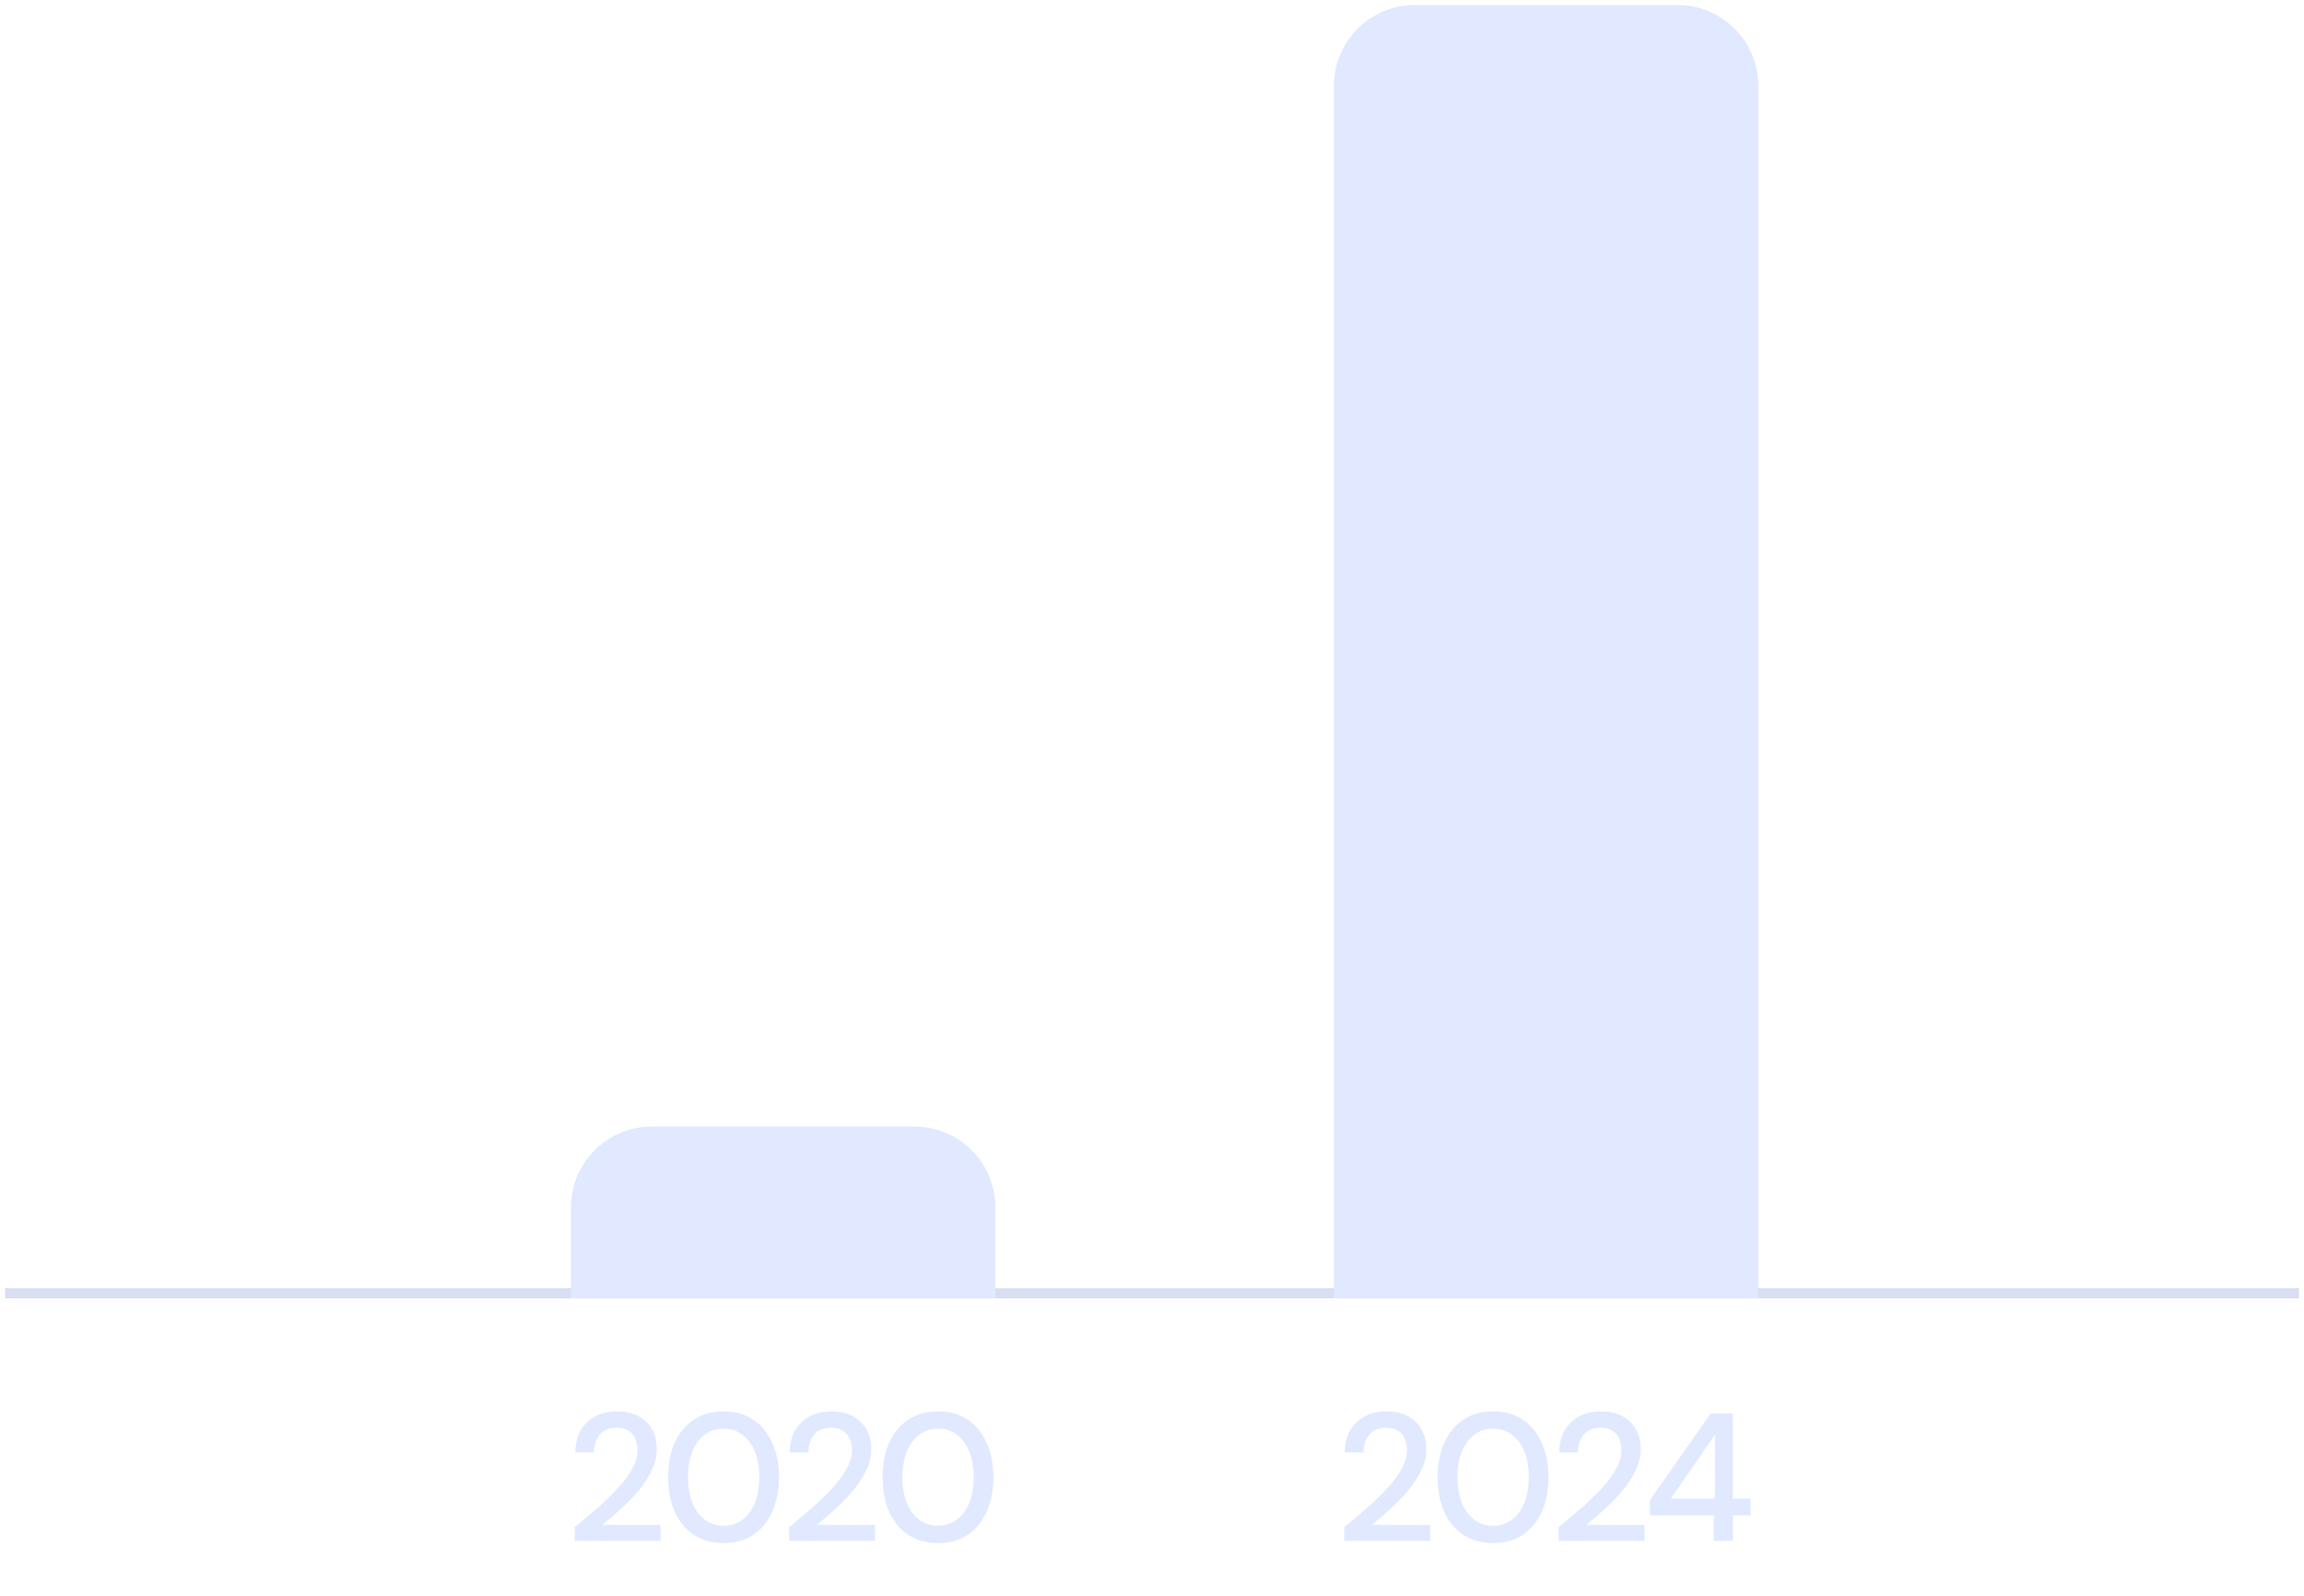 <svg width="228" height="158" viewBox="0 0 228 158" fill="none" xmlns="http://www.w3.org/2000/svg">
<line x1="0.5" y1="128" x2="227.5" y2="128" stroke="#D9DEF3"/>
<path d="M132 8.5C132 4.082 135.582 0.5 140 0.5H166C170.418 0.5 174 4.082 174 8.5V128.5H132V8.5Z" fill="#E0E9FF"/>
<path d="M133.026 152.5L133.026 151.132C133.842 150.484 134.622 149.83 135.366 149.17C136.11 148.51 136.77 147.862 137.346 147.226C137.934 146.578 138.396 145.948 138.732 145.336C139.068 144.712 139.236 144.112 139.236 143.536C139.236 143.152 139.17 142.792 139.038 142.456C138.906 142.108 138.69 141.832 138.39 141.628C138.09 141.412 137.688 141.304 137.184 141.304C136.428 141.304 135.858 141.544 135.474 142.024C135.102 142.504 134.922 143.08 134.934 143.752L133.08 143.752C133.092 142.864 133.278 142.12 133.638 141.52C134.01 140.92 134.502 140.464 135.114 140.152C135.738 139.84 136.44 139.684 137.22 139.684C138.408 139.684 139.356 140.02 140.064 140.692C140.784 141.352 141.144 142.276 141.144 143.464C141.144 144.172 140.97 144.874 140.622 145.57C140.286 146.266 139.842 146.938 139.29 147.586C138.75 148.222 138.168 148.822 137.544 149.386C136.92 149.95 136.326 150.46 135.762 150.916L141.522 150.916L141.522 152.5L133.026 152.5ZM147.758 152.716C146.618 152.716 145.634 152.446 144.806 151.906C143.99 151.354 143.36 150.592 142.916 149.62C142.484 148.636 142.268 147.496 142.268 146.2C142.268 144.904 142.484 143.77 142.916 142.798C143.36 141.814 143.99 141.052 144.806 140.512C145.634 139.96 146.618 139.684 147.758 139.684C148.898 139.684 149.876 139.96 150.692 140.512C151.508 141.052 152.132 141.814 152.564 142.798C153.008 143.77 153.23 144.904 153.23 146.2C153.23 147.496 153.008 148.636 152.564 149.62C152.132 150.592 151.508 151.354 150.692 151.906C149.876 152.446 148.898 152.716 147.758 152.716ZM147.758 151.006C148.442 151.006 149.048 150.814 149.576 150.43C150.116 150.046 150.536 149.494 150.836 148.774C151.136 148.054 151.286 147.196 151.286 146.2C151.286 145.204 151.136 144.346 150.836 143.626C150.536 142.906 150.116 142.354 149.576 141.97C149.048 141.586 148.442 141.394 147.758 141.394C147.062 141.394 146.45 141.586 145.922 141.97C145.394 142.354 144.98 142.906 144.68 143.626C144.38 144.346 144.23 145.204 144.23 146.2C144.23 147.196 144.38 148.054 144.68 148.774C144.98 149.494 145.394 150.046 145.922 150.43C146.45 150.814 147.062 151.006 147.758 151.006ZM154.244 152.5L154.244 151.132C155.06 150.484 155.84 149.83 156.584 149.17C157.328 148.51 157.988 147.862 158.564 147.226C159.152 146.578 159.614 145.948 159.95 145.336C160.286 144.712 160.454 144.112 160.454 143.536C160.454 143.152 160.388 142.792 160.256 142.456C160.124 142.108 159.908 141.832 159.608 141.628C159.308 141.412 158.906 141.304 158.402 141.304C157.646 141.304 157.076 141.544 156.692 142.024C156.32 142.504 156.14 143.08 156.152 143.752L154.298 143.752C154.31 142.864 154.496 142.12 154.856 141.52C155.228 140.92 155.72 140.464 156.332 140.152C156.956 139.84 157.658 139.684 158.438 139.684C159.626 139.684 160.574 140.02 161.282 140.692C162.002 141.352 162.362 142.276 162.362 143.464C162.362 144.172 162.188 144.874 161.84 145.57C161.504 146.266 161.06 146.938 160.508 147.586C159.968 148.222 159.386 148.822 158.762 149.386C158.138 149.95 157.544 150.46 156.98 150.916L162.74 150.916L162.74 152.5L154.244 152.5ZM169.59 152.5L169.59 149.98L163.272 149.98L163.272 148.468L169.284 139.9L171.48 139.9L171.48 148.324L173.244 148.324L173.244 149.98L171.48 149.98L171.48 152.5L169.59 152.5ZM165.342 148.324L169.698 148.324L169.698 142.006L165.342 148.324Z" fill="#E0E9FF"/>
<path d="M56.5 119.5C56.5 115.082 60.082 111.5 64.5 111.5H90.5C94.918 111.5 98.5 115.082 98.5 119.5V128.5H56.5V119.5Z" fill="#E0E9FF"/>
<path d="M56.877 152.5L56.877 151.132C57.694 150.484 58.474 149.83 59.218 149.17C59.962 148.51 60.621 147.862 61.197 147.226C61.785 146.578 62.248 145.948 62.584 145.336C62.919 144.712 63.087 144.112 63.087 143.536C63.087 143.152 63.022 142.792 62.889 142.456C62.758 142.108 62.541 141.832 62.242 141.628C61.941 141.412 61.539 141.304 61.035 141.304C60.279 141.304 59.709 141.544 59.325 142.024C58.953 142.504 58.773 143.08 58.785 143.752L56.931 143.752C56.944 142.864 57.13 142.12 57.489 141.52C57.861 140.92 58.353 140.464 58.965 140.152C59.59 139.84 60.291 139.684 61.072 139.684C62.26 139.684 63.208 140.02 63.916 140.692C64.635 141.352 64.996 142.276 64.996 143.464C64.996 144.172 64.822 144.874 64.474 145.57C64.138 146.266 63.694 146.938 63.142 147.586C62.602 148.222 62.02 148.822 61.395 149.386C60.772 149.95 60.178 150.46 59.614 150.916L65.374 150.916L65.374 152.5L56.877 152.5ZM71.61 152.716C70.47 152.716 69.486 152.446 68.658 151.906C67.842 151.354 67.212 150.592 66.768 149.62C66.336 148.636 66.12 147.496 66.12 146.2C66.12 144.904 66.336 143.77 66.768 142.798C67.212 141.814 67.842 141.052 68.658 140.512C69.486 139.96 70.47 139.684 71.61 139.684C72.75 139.684 73.728 139.96 74.544 140.512C75.36 141.052 75.984 141.814 76.416 142.798C76.86 143.77 77.082 144.904 77.082 146.2C77.082 147.496 76.86 148.636 76.416 149.62C75.984 150.592 75.36 151.354 74.544 151.906C73.728 152.446 72.75 152.716 71.61 152.716ZM71.61 151.006C72.294 151.006 72.9 150.814 73.428 150.43C73.968 150.046 74.388 149.494 74.688 148.774C74.988 148.054 75.138 147.196 75.138 146.2C75.138 145.204 74.988 144.346 74.688 143.626C74.388 142.906 73.968 142.354 73.428 141.97C72.9 141.586 72.294 141.394 71.61 141.394C70.914 141.394 70.302 141.586 69.774 141.97C69.246 142.354 68.832 142.906 68.532 143.626C68.232 144.346 68.082 145.204 68.082 146.2C68.082 147.196 68.232 148.054 68.532 148.774C68.832 149.494 69.246 150.046 69.774 150.43C70.302 150.814 70.914 151.006 71.61 151.006ZM78.096 152.5L78.096 151.132C78.912 150.484 79.692 149.83 80.436 149.17C81.18 148.51 81.84 147.862 82.416 147.226C83.004 146.578 83.466 145.948 83.802 145.336C84.138 144.712 84.306 144.112 84.306 143.536C84.306 143.152 84.24 142.792 84.108 142.456C83.976 142.108 83.76 141.832 83.46 141.628C83.16 141.412 82.758 141.304 82.254 141.304C81.498 141.304 80.928 141.544 80.544 142.024C80.172 142.504 79.992 143.08 80.004 143.752L78.15 143.752C78.162 142.864 78.348 142.12 78.708 141.52C79.08 140.92 79.572 140.464 80.184 140.152C80.808 139.84 81.51 139.684 82.29 139.684C83.478 139.684 84.426 140.02 85.134 140.692C85.854 141.352 86.214 142.276 86.214 143.464C86.214 144.172 86.04 144.874 85.692 145.57C85.356 146.266 84.912 146.938 84.36 147.586C83.82 148.222 83.238 148.822 82.614 149.386C81.99 149.95 81.396 150.46 80.832 150.916L86.592 150.916L86.592 152.5L78.096 152.5ZM92.828 152.716C91.688 152.716 90.704 152.446 89.876 151.906C89.06 151.354 88.43 150.592 87.986 149.62C87.554 148.636 87.338 147.496 87.338 146.2C87.338 144.904 87.554 143.77 87.986 142.798C88.43 141.814 89.06 141.052 89.876 140.512C90.704 139.96 91.688 139.684 92.828 139.684C93.968 139.684 94.946 139.96 95.762 140.512C96.578 141.052 97.202 141.814 97.634 142.798C98.078 143.77 98.3 144.904 98.3 146.2C98.3 147.496 98.078 148.636 97.634 149.62C97.202 150.592 96.578 151.354 95.762 151.906C94.946 152.446 93.968 152.716 92.828 152.716ZM92.828 151.006C93.512 151.006 94.118 150.814 94.646 150.43C95.186 150.046 95.606 149.494 95.906 148.774C96.206 148.054 96.356 147.196 96.356 146.2C96.356 145.204 96.206 144.346 95.906 143.626C95.606 142.906 95.186 142.354 94.646 141.97C94.118 141.586 93.512 141.394 92.828 141.394C92.132 141.394 91.52 141.586 90.992 141.97C90.464 142.354 90.05 142.906 89.75 143.626C89.45 144.346 89.3 145.204 89.3 146.2C89.3 147.196 89.45 148.054 89.75 148.774C90.05 149.494 90.464 150.046 90.992 150.43C91.52 150.814 92.132 151.006 92.828 151.006Z" fill="#E0E9FF"/>
</svg>
